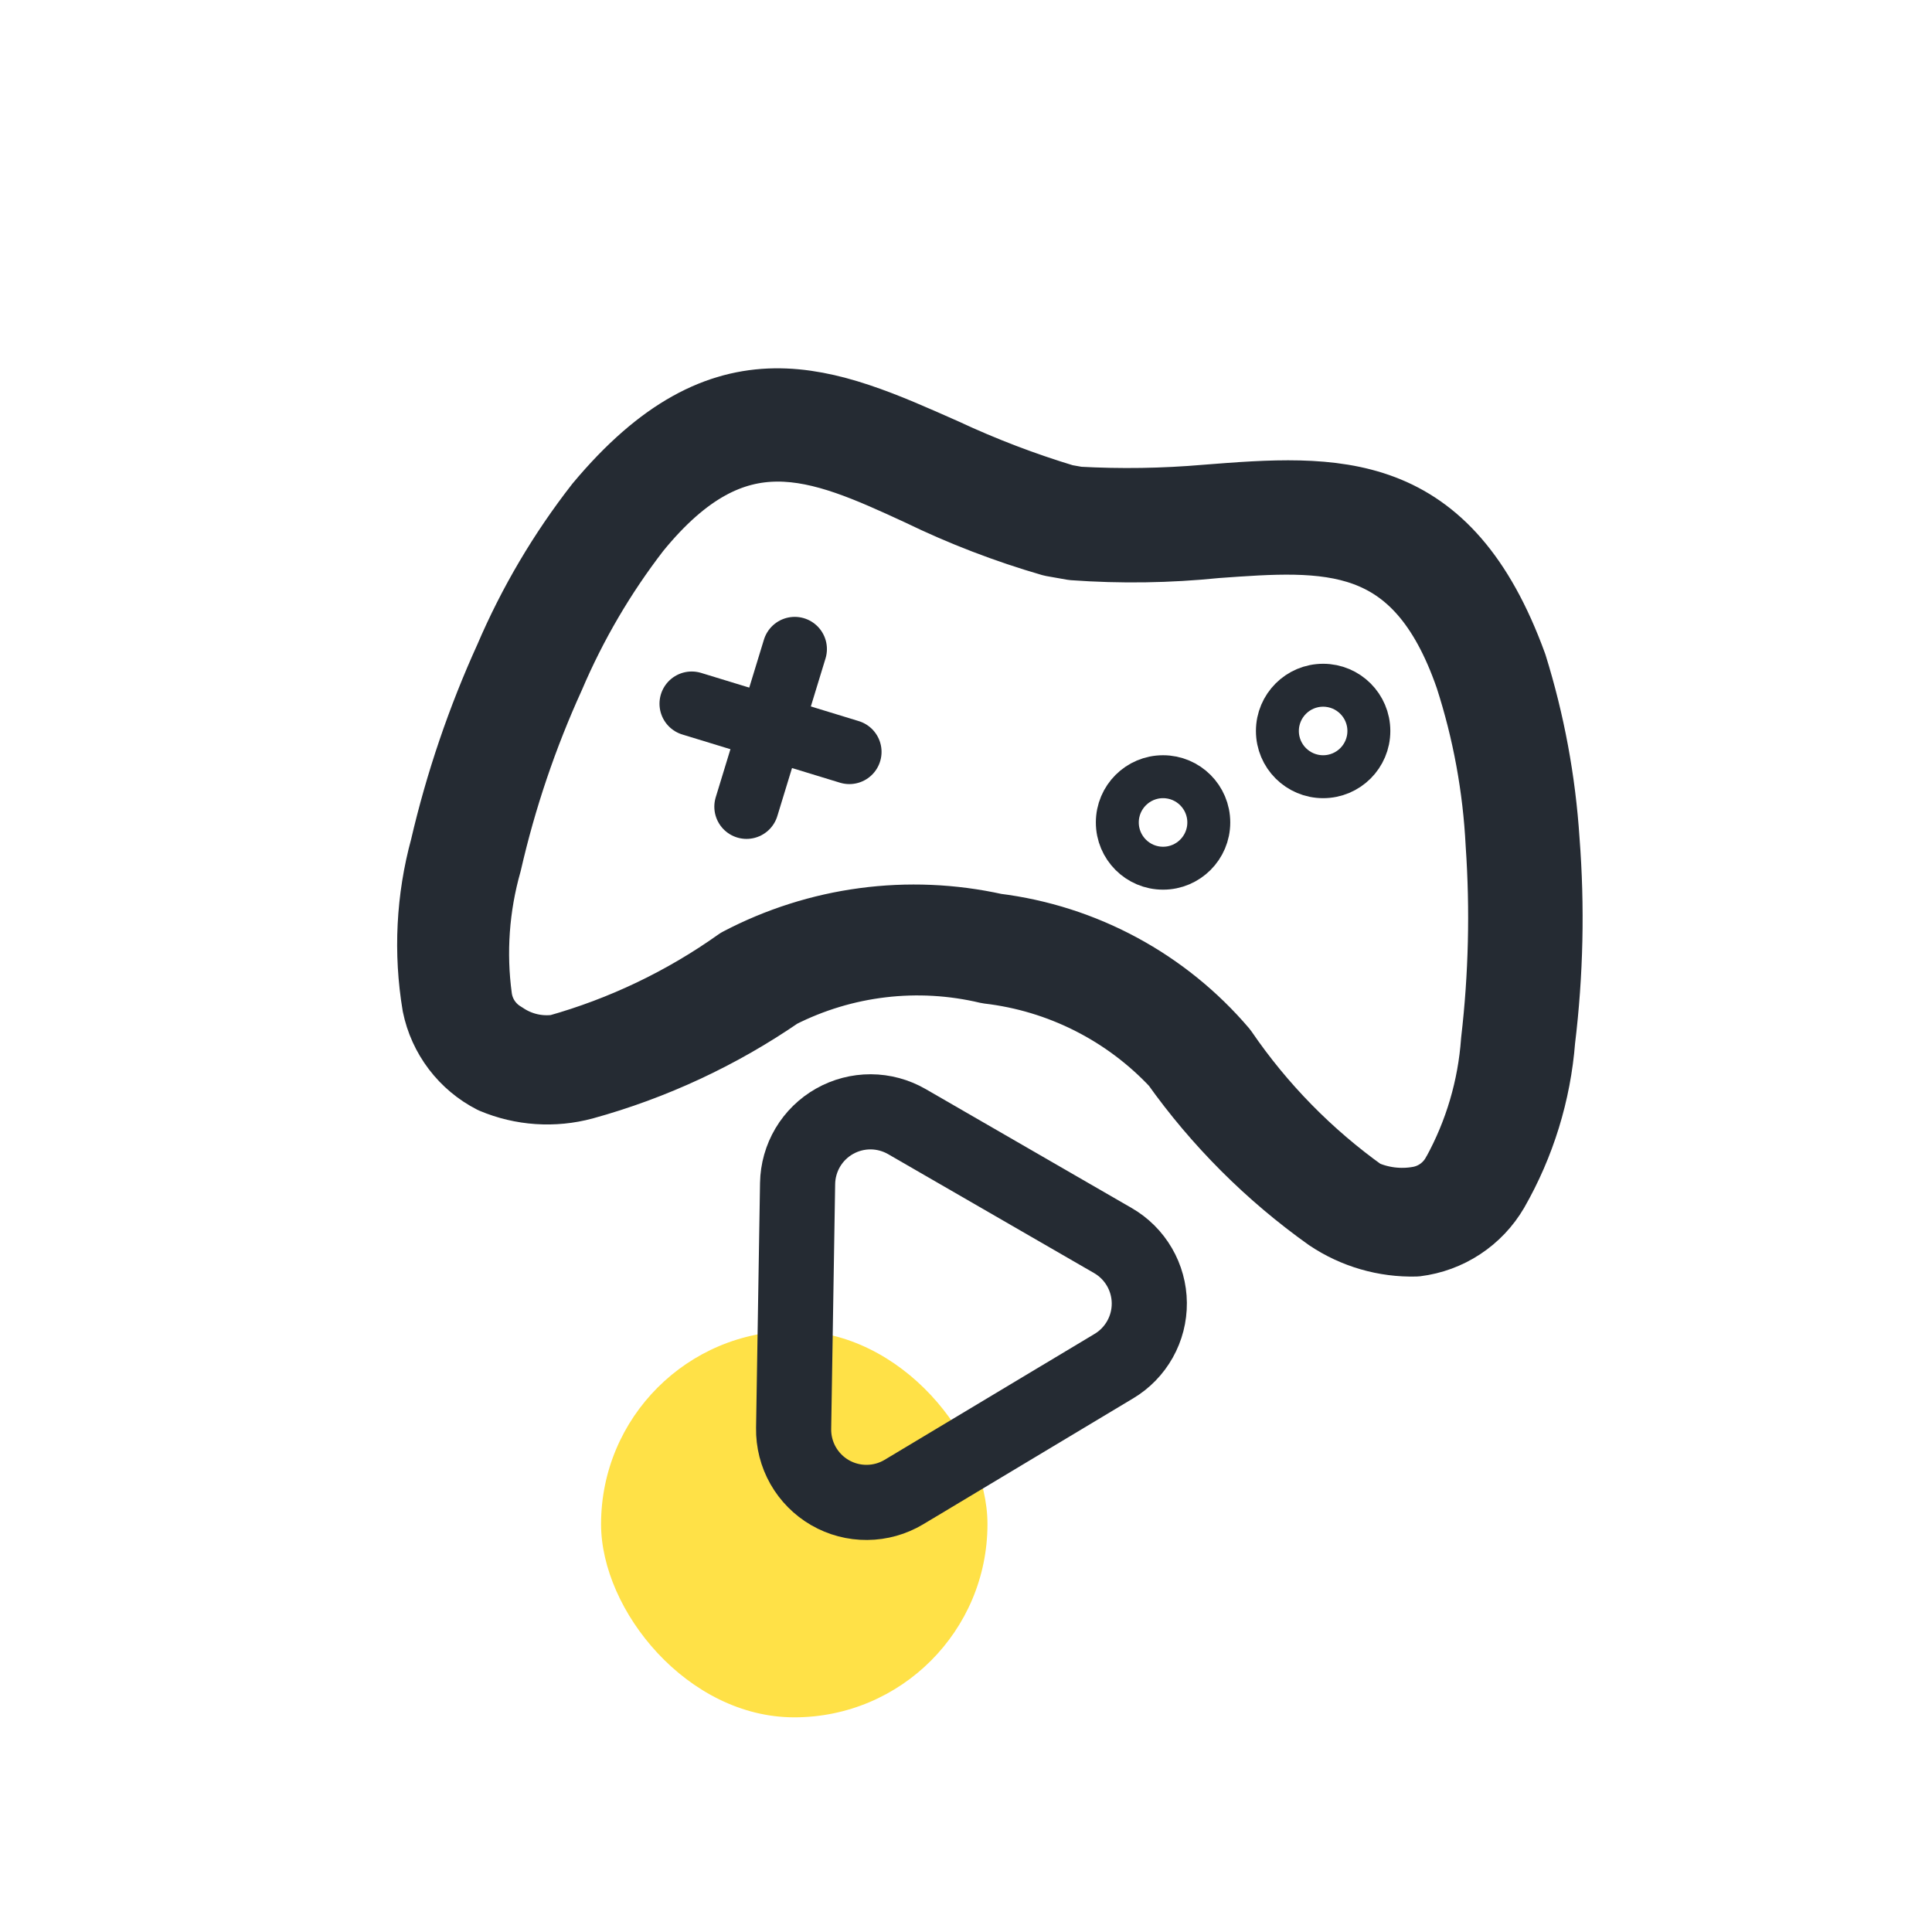 <svg width="90" height="90" viewBox="0 0 90 90" fill="none" xmlns="http://www.w3.org/2000/svg">
<rect x="28" y="62" width="18" height="18" rx="9" fill="#FFE147"/>
<path d="M42.107 69.506C41.588 69.817 40.995 69.983 40.391 69.988C39.785 69.993 39.19 69.836 38.666 69.534C38.142 69.231 37.709 68.794 37.41 68.268C37.112 67.741 36.96 67.145 36.97 66.54L37.155 55.13C37.165 54.54 37.328 53.962 37.63 53.453C37.932 52.945 38.361 52.525 38.876 52.234C39.39 51.943 39.971 51.791 40.562 51.793C41.153 51.796 41.733 51.953 42.245 52.248L51.843 57.79C52.355 58.085 52.78 58.509 53.078 59.02C53.375 59.53 53.535 60.11 53.539 60.7C53.544 61.291 53.395 61.873 53.105 62.388C52.816 62.904 52.398 63.335 51.891 63.638L42.107 69.506Z" stroke="#252B33" stroke-width="3.5"/>
<path d="M71.631 48.432C72.006 45.352 72.074 42.242 71.834 39.148C71.655 36.394 71.15 33.67 70.329 31.035C67.252 22.584 62.232 22.918 56.206 23.394C54.203 23.567 52.19 23.598 50.183 23.487L49.553 23.375C47.628 22.793 45.747 22.074 43.925 21.224C38.416 18.782 33.827 16.688 28.028 23.63C26.332 25.803 24.925 28.187 23.841 30.722C22.555 33.548 21.553 36.494 20.85 39.519C20.204 41.888 20.078 44.37 20.483 46.792C20.628 47.504 20.932 48.174 21.372 48.752C21.812 49.331 22.376 49.803 23.023 50.133C24.33 50.683 25.783 50.781 27.151 50.413C30.402 49.517 33.48 48.083 36.257 46.172C39.284 44.636 42.758 44.225 46.059 45.011C49.43 45.404 52.552 46.98 54.87 49.459C56.824 52.207 59.225 54.608 61.972 56.563C63.145 57.35 64.534 57.752 65.946 57.716C66.676 57.626 67.376 57.37 67.99 56.965C68.605 56.561 69.117 56.02 69.488 55.384C70.708 53.254 71.44 50.879 71.631 48.432V48.432ZM67.969 54.735C67.784 55.084 67.522 55.387 67.203 55.62C66.884 55.854 66.516 56.011 66.126 56.081C65.216 56.244 64.278 56.128 63.435 55.747C60.864 53.914 58.637 51.643 56.856 49.036C54.185 45.898 50.435 43.874 46.345 43.367C42.33 42.476 38.128 43.037 34.487 44.951C31.915 46.78 29.046 48.152 26.006 49.005C25.084 49.14 24.145 48.923 23.376 48.396C23.035 48.197 22.743 47.923 22.523 47.595C22.303 47.266 22.161 46.892 22.107 46.5C21.819 44.376 21.973 42.215 22.558 40.153C23.243 37.157 24.23 34.238 25.504 31.441C26.547 28.994 27.896 26.69 29.52 24.584C34.221 18.806 38.193 20.576 42.897 22.749C44.873 23.709 46.928 24.499 49.038 25.11L50.012 25.282C52.222 25.442 54.441 25.409 56.646 25.183C61.798 24.814 66.153 24.454 68.591 31.501C69.409 34.032 69.891 36.66 70.024 39.316C70.235 42.381 70.162 45.459 69.807 48.51C69.651 50.695 69.025 52.821 67.97 54.742L67.969 54.735Z" stroke="#252B33" stroke-width="3.5" stroke-linecap="round" stroke-linejoin="round"/>
<path d="M37.021 30.236L34.776 37.579" stroke="#252B33" stroke-width="3" stroke-linecap="round"/>
<path d="M39.566 35.026L32.222 32.781" stroke="#252B33" stroke-width="3" stroke-linecap="round"/>
<path d="M52.049 38.313C52.049 39.49 53.003 40.444 54.18 40.444C55.356 40.444 56.31 39.49 56.31 38.313C56.31 37.136 55.356 36.182 54.18 36.182C53.003 36.182 52.049 37.136 52.049 38.313Z" stroke="#252B33" stroke-width="2"/>
<path d="M59.506 34.052C59.506 35.229 60.46 36.182 61.637 36.182C62.813 36.182 63.767 35.229 63.767 34.052C63.767 32.875 62.813 31.921 61.637 31.921C60.46 31.921 59.506 32.875 59.506 34.052Z" stroke="#252B33" stroke-width="2"/>
</svg>
